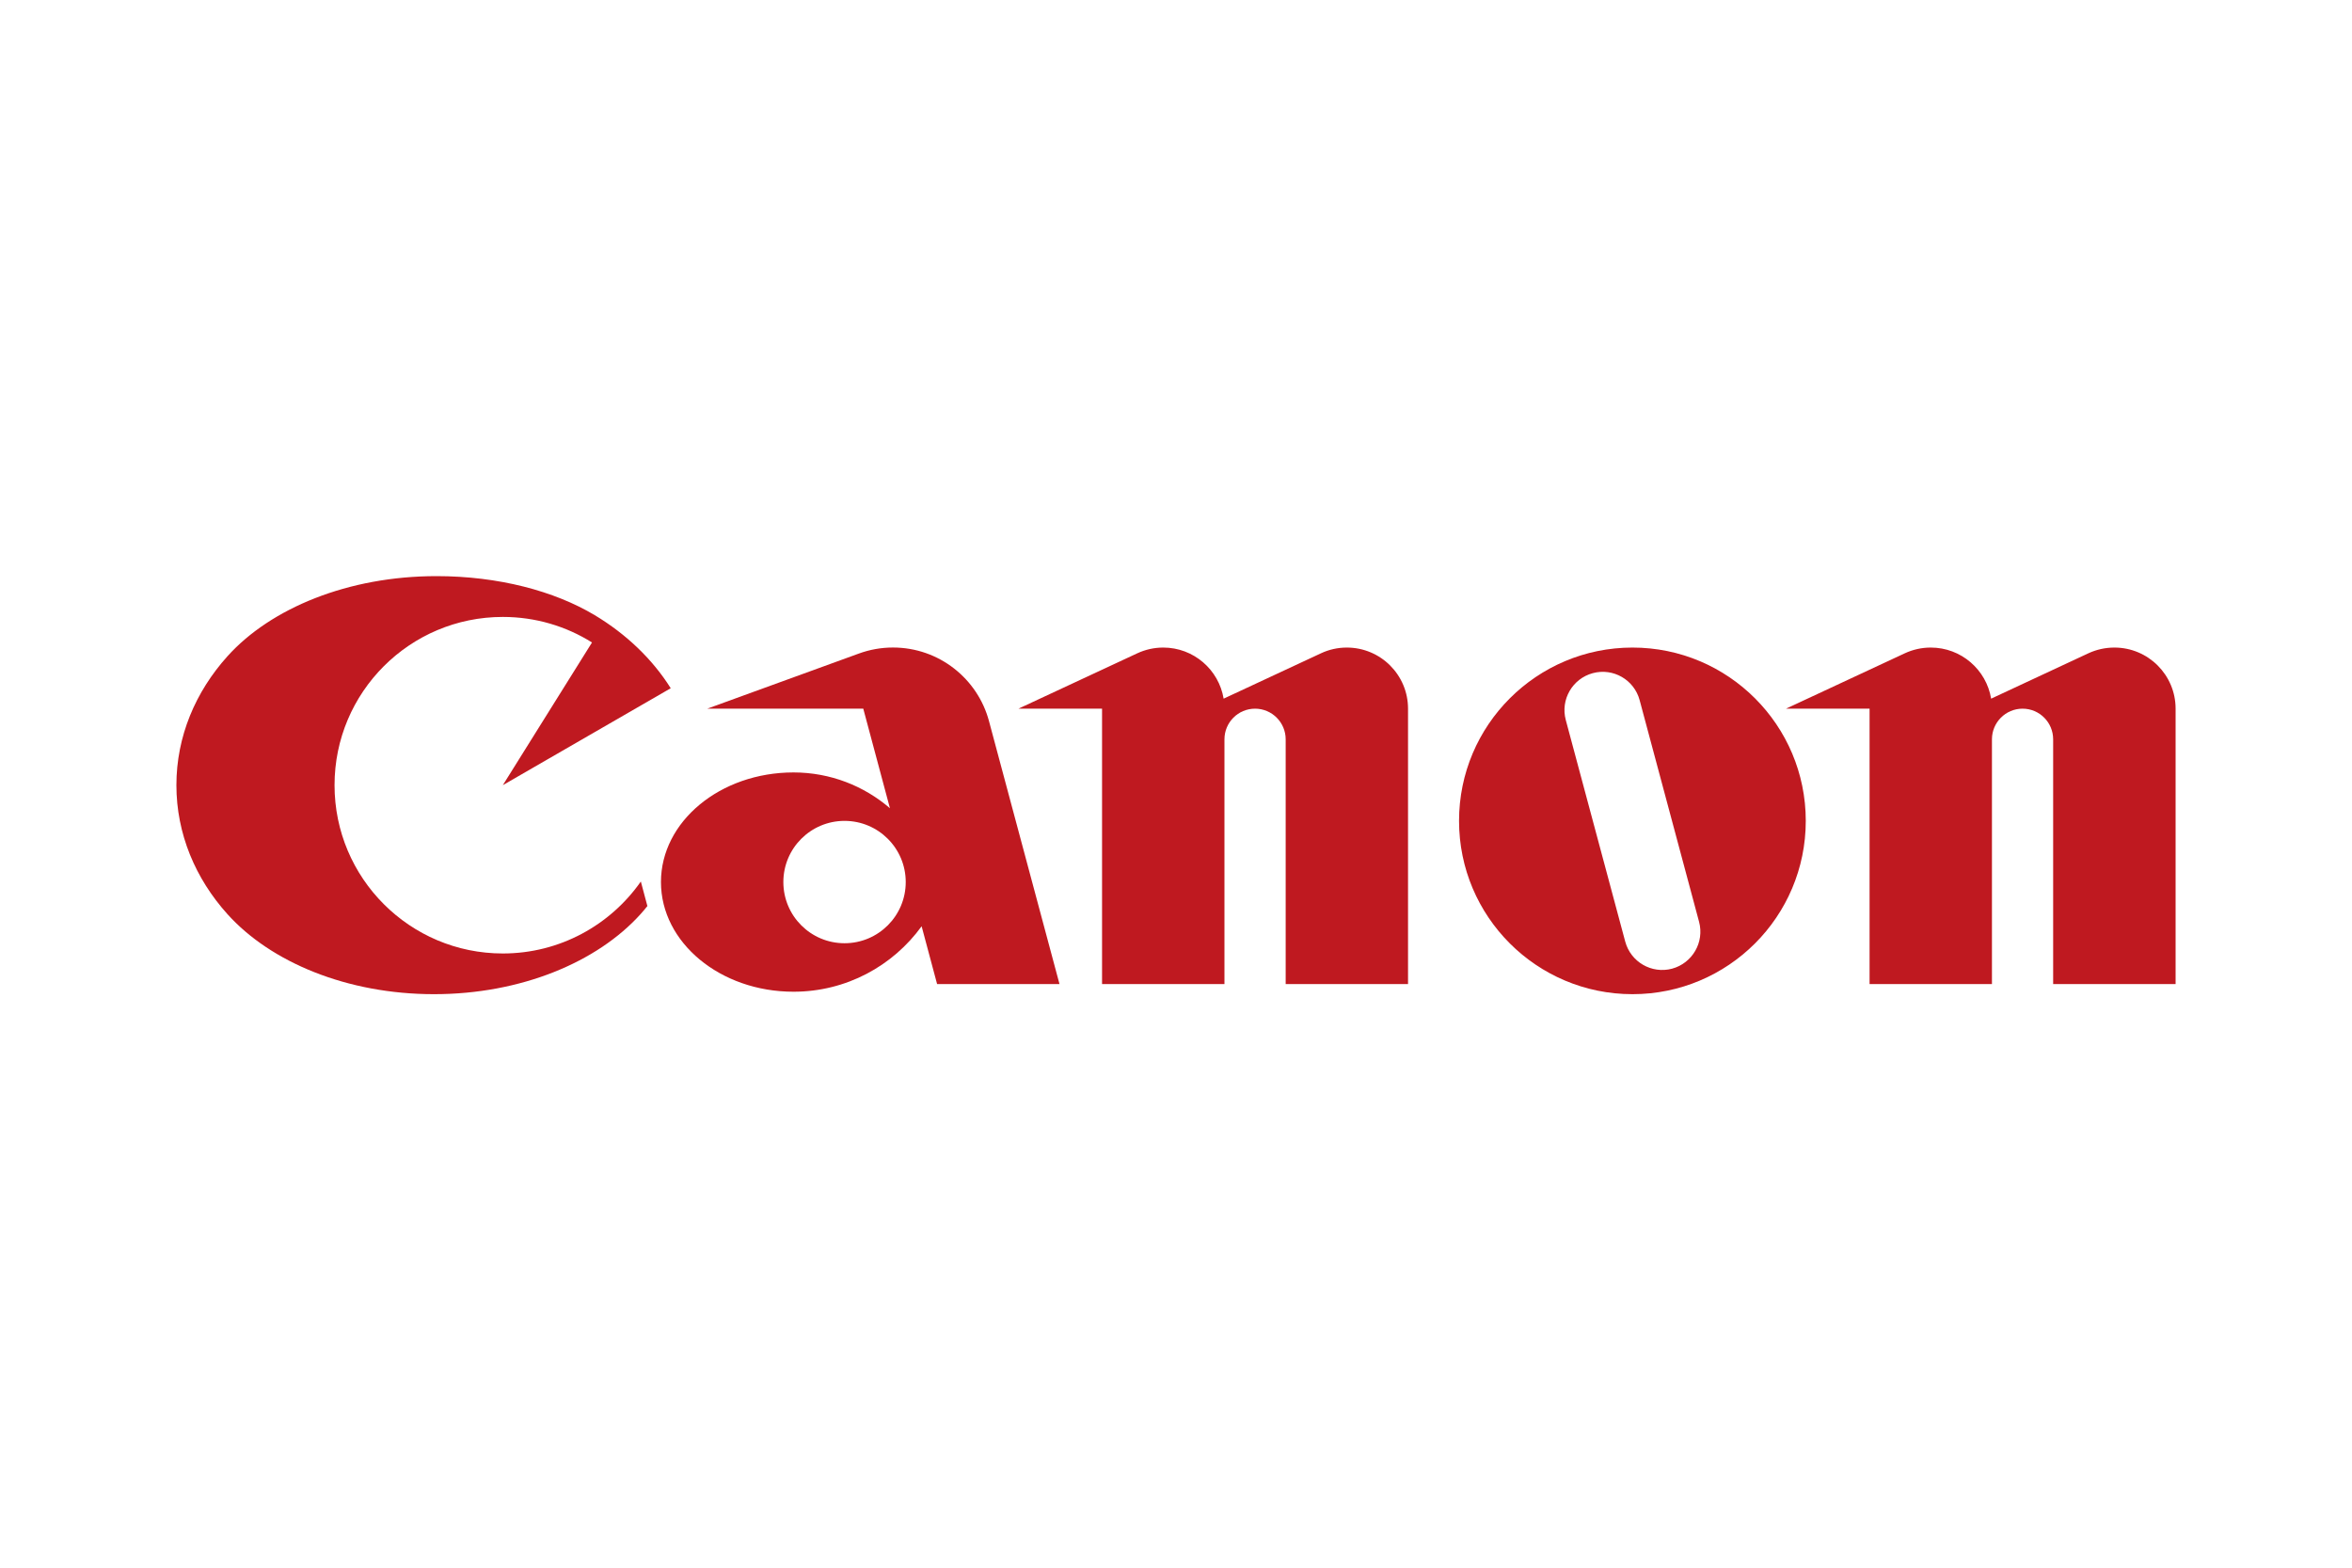 <svg width="600" height="400" viewBox="0 0 600 400" fill="none" xmlns="http://www.w3.org/2000/svg">
<g clip-path="url(#clip0_152_333)">
<path d="M128.27 243.282C104.558 243.282 85.342 224.055 85.342 200.338C85.342 176.621 104.558 157.412 128.27 157.412C136.628 157.412 144.431 159.796 151.023 163.928L128.27 200.338L171.104 175.606C166.45 168.191 159.776 161.802 151.705 156.954C141.435 150.805 127.148 147 111.351 147C88.817 147 69.047 155.189 58.022 167.452C49.86 176.517 45 187.926 45 200.338C45 212.758 49.86 224.176 58.022 233.247C69.076 245.526 88.551 253.667 110.714 253.667C132.873 253.667 152.342 245.519 163.403 233.247C164.009 232.572 164.595 231.89 165.15 231.182L163.479 224.922C155.708 236.014 142.837 243.282 128.27 243.282Z" fill="#BF1920"/>
<path d="M270.28 251.085L252.302 184.02C249.414 173.182 239.546 165.217 227.797 165.217C224.75 165.217 221.83 165.761 219.12 166.747L180.418 180.82H220.223L227.025 206.223C220.427 200.544 211.834 197.089 202.424 197.089C183.739 197.089 168.611 209.61 168.611 225.056C168.611 240.502 183.739 253.042 202.424 253.042C215.876 253.042 227.771 246.456 235.109 236.339L239.055 251.085H270.28ZM215.442 240.668C206.823 240.668 199.836 233.687 199.836 225.056C199.836 216.437 206.823 209.45 215.442 209.45C224.061 209.45 231.054 216.437 231.054 225.056C231.054 233.687 224.061 240.668 215.442 240.668Z" fill="#BF1920"/>
<path d="M343.58 165.228C341.221 165.228 338.99 165.75 337.001 166.683L312.151 178.264C310.92 170.867 304.494 165.228 296.742 165.228C294.396 165.228 292.159 165.75 290.144 166.683L259.806 180.82H281.136V251.085H312.361V188.637C312.361 184.328 315.848 180.821 320.171 180.821C324.467 180.821 327.98 184.328 327.98 188.637V251.085H359.192V180.82C359.192 172.203 352.199 165.228 343.58 165.228Z" fill="#BF1920"/>
<path d="M539.394 165.228C537.029 165.228 534.785 165.75 532.764 166.683L507.94 178.264C506.716 170.867 500.29 165.228 492.538 165.228C490.192 165.228 487.954 165.75 485.933 166.683L455.607 180.82H476.932V251.085H508.15V188.637C508.15 184.328 511.644 180.821 515.966 180.821C520.275 180.821 523.763 184.328 523.763 188.637V251.085H555V180.82C555 172.203 548 165.228 539.394 165.228Z" fill="#BF1920"/>
<path d="M460.657 209.449C460.657 233.872 440.862 253.667 416.446 253.667C392.011 253.667 372.204 233.872 372.204 209.449C372.204 185.032 392.011 165.228 416.446 165.228C440.862 165.228 460.657 185.033 460.657 209.449ZM418.276 178.649C416.886 173.445 411.537 170.357 406.335 171.755C401.14 173.148 398.035 178.5 399.431 183.703L414.597 240.247C416 245.456 421.336 248.541 426.538 247.164C431.74 245.755 434.832 240.407 433.436 235.205L418.276 178.649Z" fill="#BF1920"/>
</g>
<defs>
<clipPath id="clip0_152_333">
<rect width="510" height="106.666" fill="white" transform="translate(45 147)"/>
</clipPath>
</defs>
</svg>
